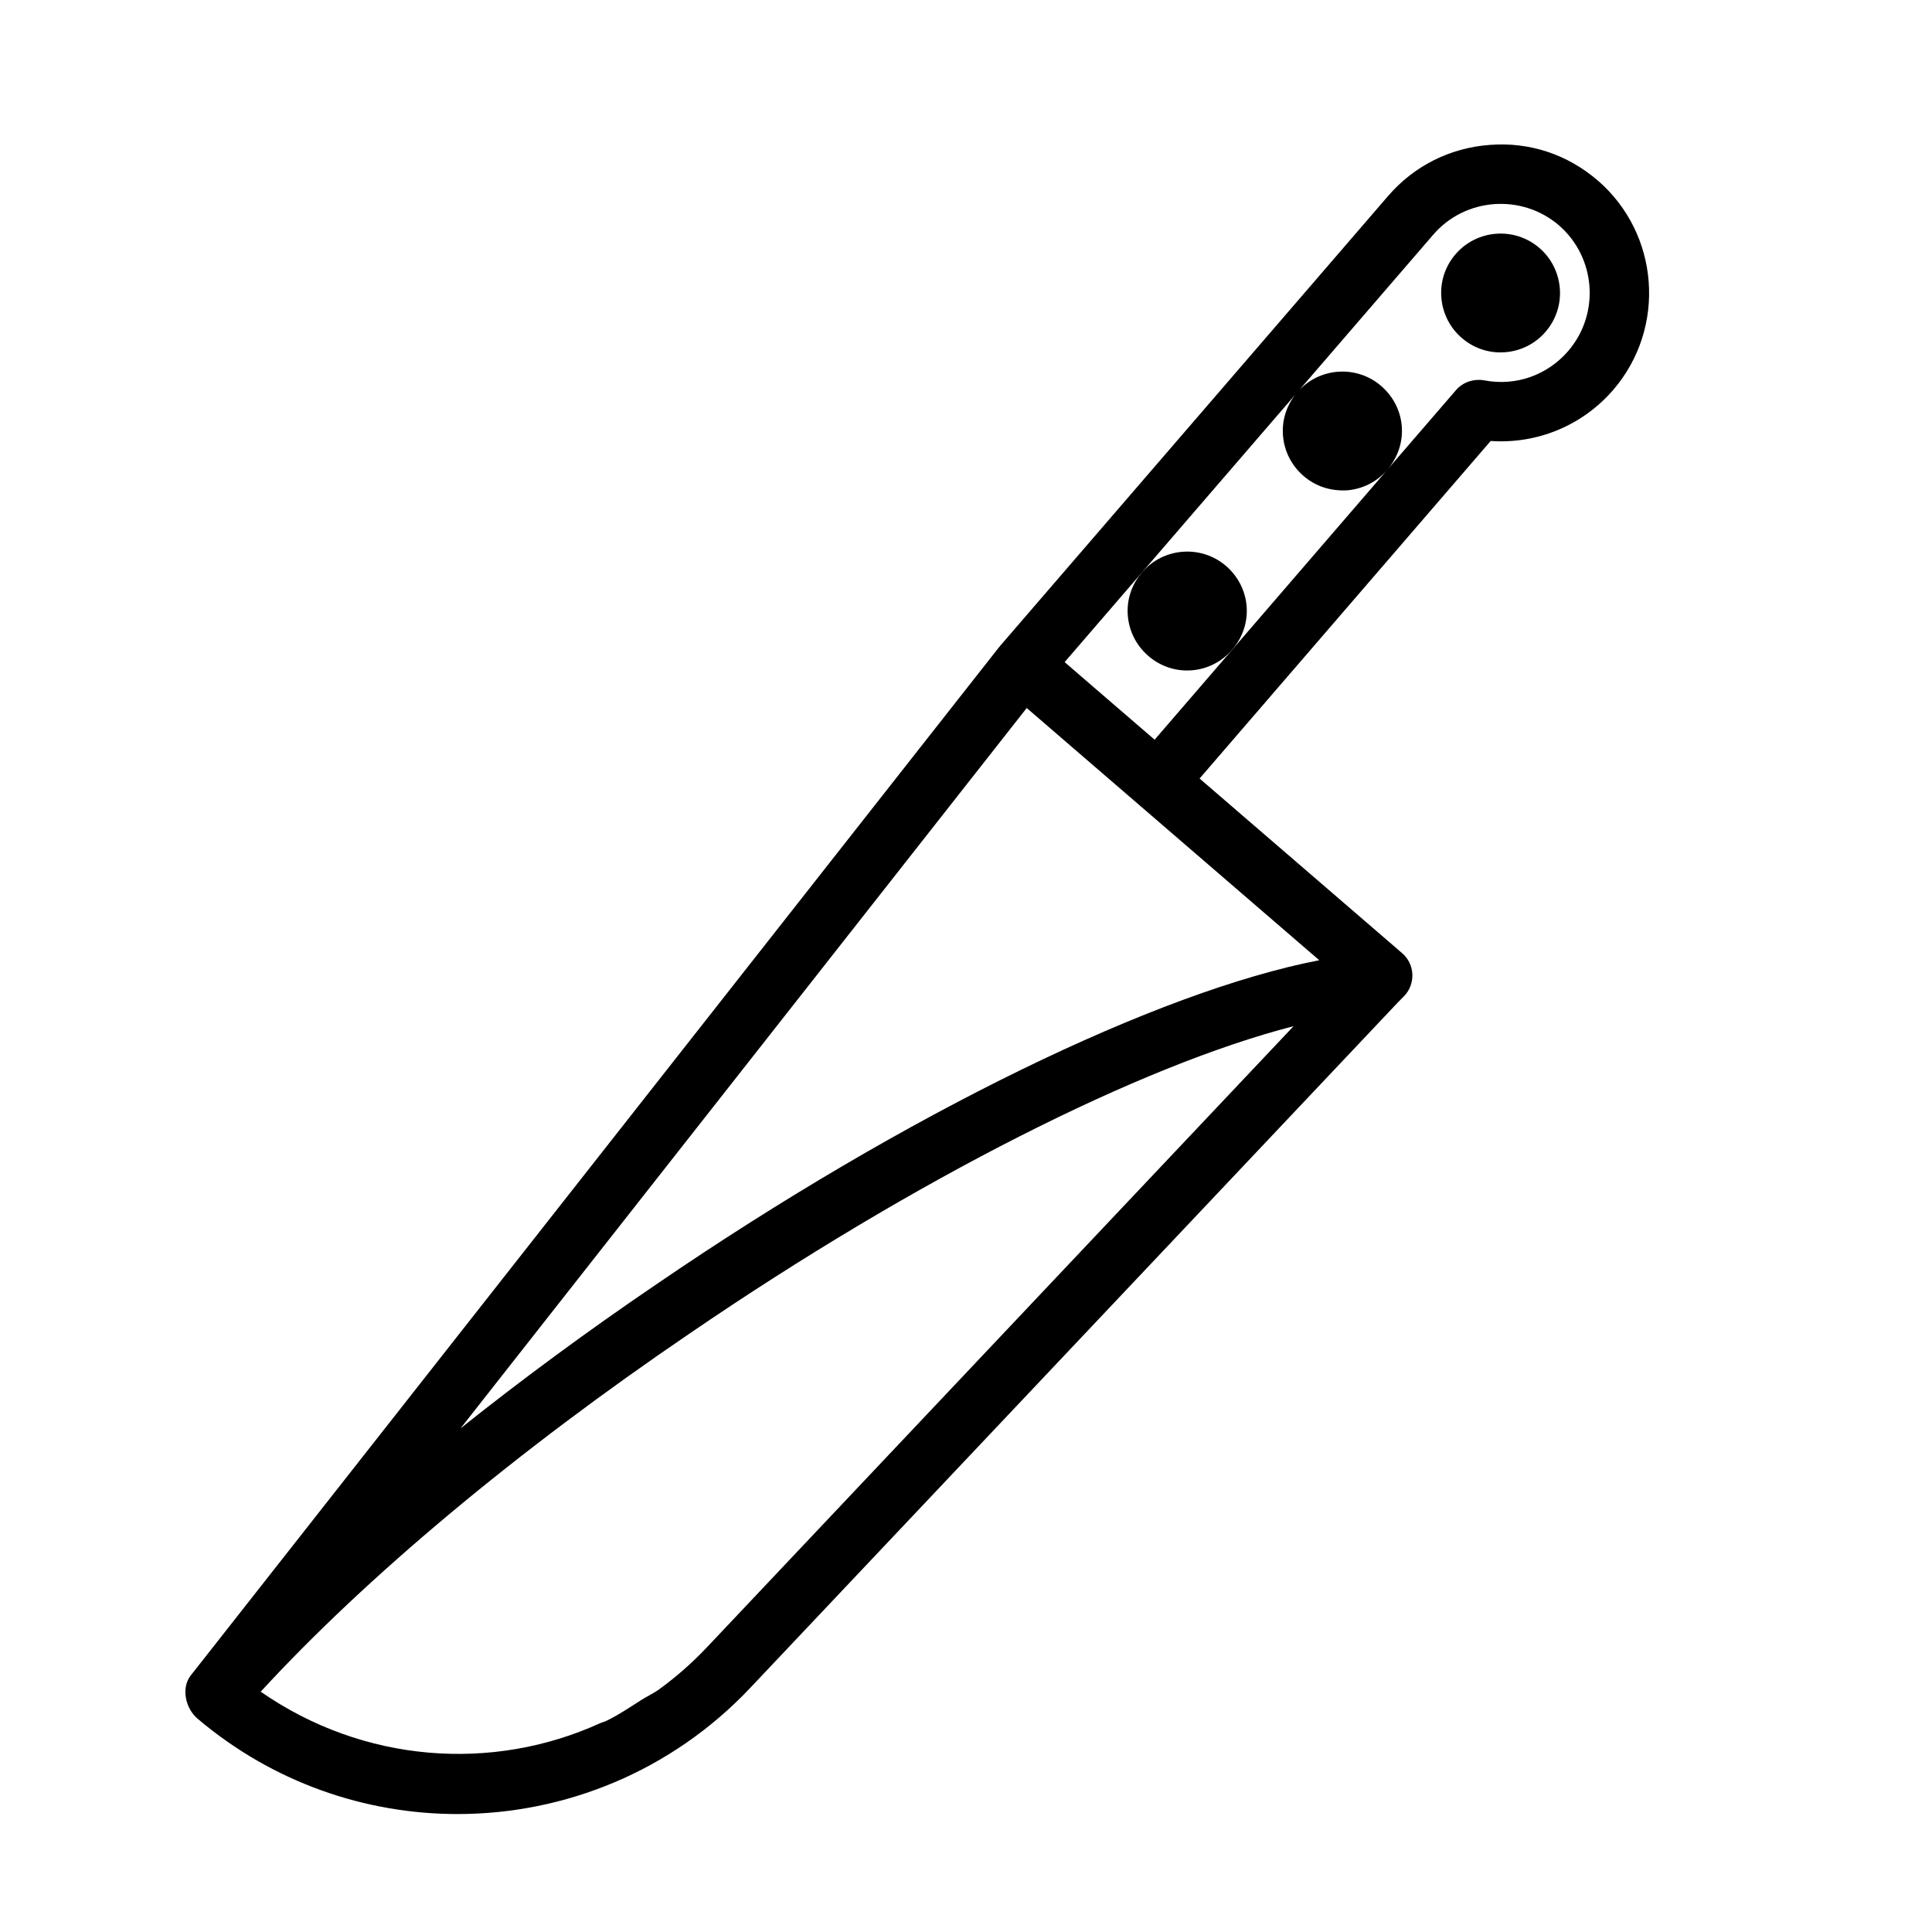 <?xml version="1.0" encoding="UTF-8"?>
<!-- Uploaded to: SVG Find, www.svgrepo.com, Generator: SVG Find Mixer Tools -->
<svg fill="#000000" width="800px" height="800px" version="1.1" viewBox="144 144 512 512" xmlns="http://www.w3.org/2000/svg">
 <g>
  <path d="m567.38 191.8c-7.934-6.832-17.996-10.234-28.59-9.398-10.516 0.77-20.059 5.574-26.906 13.508l-102.82 119.23c-0.047 0.047-0.047 0.109-0.094 0.156-0.047 0.047-0.094 0.062-0.141 0.125l-214.28 272.59c-2.613 3.32-1.402 8.754 1.828 11.477 19.996 16.926 44.461 25.254 68.879 25.254 28.387 0 56.648-11.289 77.555-33.426l171.66-181.69 1.543-1.559c1.543-1.543 2.348-3.652 2.281-5.84-0.094-2.188-1.07-4.234-2.738-5.652l-53.656-46.258 77.145-89.457c12.266 0.852 24.262-4.031 32.48-13.539 14.141-16.438 12.297-41.344-4.137-55.527zm-73.762 206.67c-42.793 8.281-109.2 40.461-175.58 85.82-18.344 12.453-35.785 25.316-51.988 38.242l150.04-190.9zm-174.84 193.15c-1.574 1.148-3.305 1.922-4.93 2.961-3.008 1.922-5.984 3.938-9.164 5.465-0.551 0.27-1.148 0.395-1.699 0.645-28.574 12.988-62.691 10.516-89.898-8.375 28.023-30.465 68.062-63.938 113.81-95.016 59.938-40.949 119.42-70.941 159.91-81.348l-155.46 164.59c-3.902 4.133-8.121 7.832-12.578 11.078zm240.79-354.57c-5.527 6.375-13.84 9.383-22.324 7.731-2.738-0.441-5.574 0.488-7.398 2.613l-18.027 20.891c5.574-6.676 4.801-16.297-1.812-22.012-6.582-5.668-16.531-4.894-22.184 1.637-2.769 3.195-4.141 7.258-3.824 11.445 0.316 4.188 2.25 8.016 5.465 10.785 3.195 2.754 7.102 4.016 11.445 3.809 4.078-0.316 7.824-2.156 10.578-5.258l-61.496 71.336-16.688-14.375-7.164-6.188 97.691-113.28c4.094-4.754 9.824-7.606 16.137-8.094 6.25-0.441 12.391 1.527 17.16 5.621 9.828 8.523 10.945 23.465 2.441 33.336z"/>
  <path d="m446.7 295.62c-2.769 3.195-4.141 7.258-3.824 11.445s2.25 8.016 5.465 10.785c2.914 2.504 6.519 3.84 10.266 3.84 0.395 0 0.805-0.016 1.18-0.047 4.188-0.316 7.996-2.266 10.754-5.465 5.746-6.676 5.023-16.422-1.637-22.199-6.602-5.668-16.551-4.894-22.203 1.641z"/>
  <path d="m529.76 211.34c-2.754 3.18-4.109 7.258-3.793 11.445 0.316 4.203 2.234 8.031 5.414 10.77 2.898 2.504 6.488 3.84 10.266 3.84 0.395 0 0.789-0.016 1.18-0.047 4.203-0.316 8.016-2.234 10.754-5.414 2.754-3.18 4.109-7.258 3.793-11.461-0.332-4.203-2.25-8.031-5.414-10.754-6.551-5.652-16.5-4.957-22.199 1.621z"/>
 </g>
</svg>